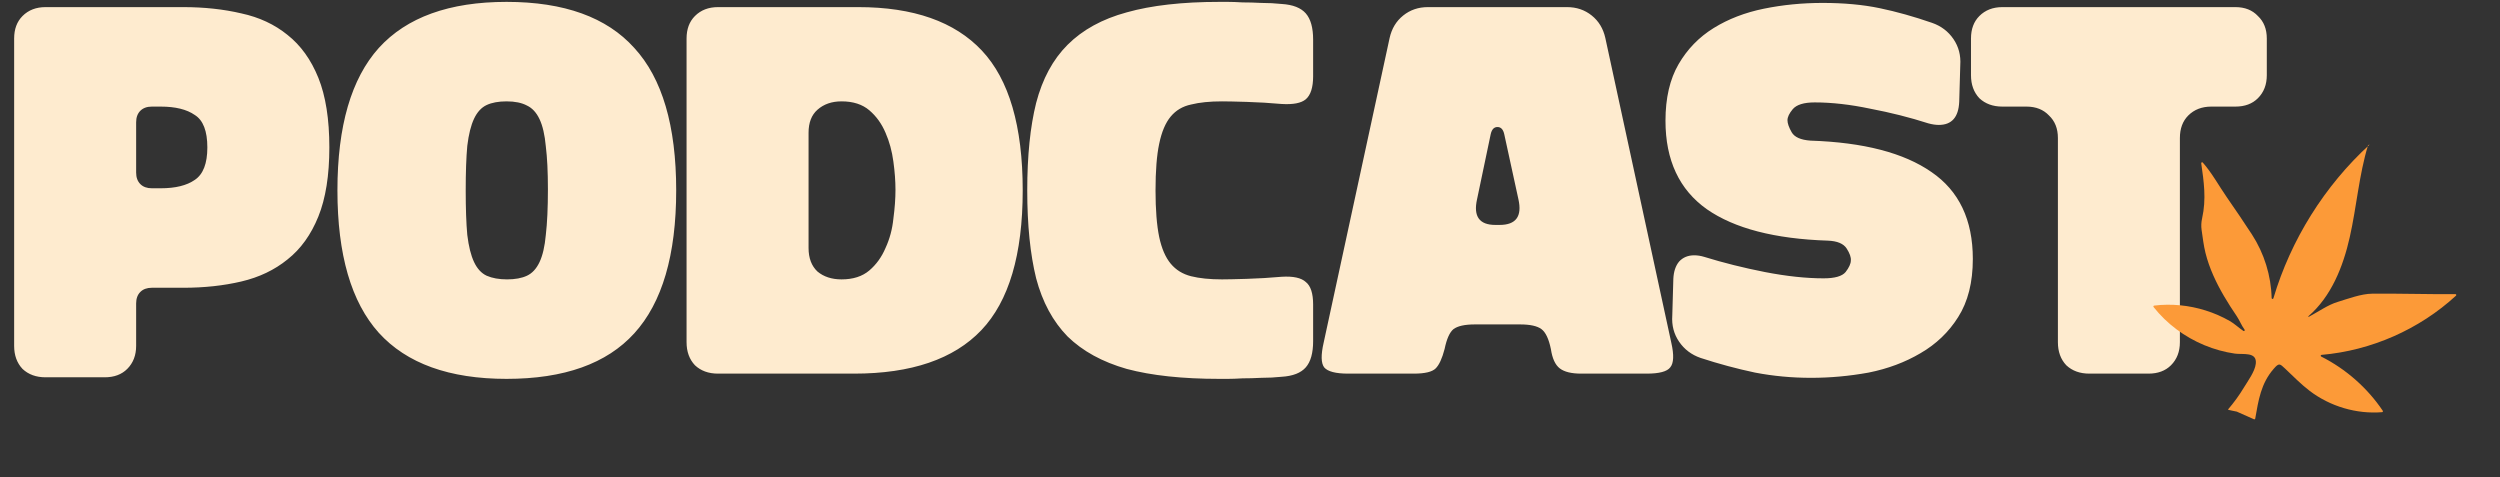 <svg width="1278" height="244" viewBox="0 0 1278 244" fill="none" xmlns="http://www.w3.org/2000/svg">
<rect x="0" y="0" width="1278" height="244" fill="#333333" stroke="none"/>
<path d="M23.29 192.874C18.472 192.874 14.546 191.446 11.513 188.591C8.658 185.558 7.23 181.632 7.23 176.814V19.697C7.23 14.88 8.658 11.043 11.513 8.188C14.546 5.154 18.472 3.638 23.29 3.638H93.685C104.391 3.638 114.295 4.708 123.395 6.85C132.496 8.812 140.347 12.47 146.949 17.824C153.73 23.177 158.994 30.493 162.741 39.772C166.488 49.051 168.362 60.917 168.362 75.371C168.362 89.646 166.488 101.423 162.741 110.702C158.994 119.981 153.73 127.297 146.949 132.65C140.347 138.003 132.496 141.75 123.395 143.892C114.295 146.033 104.391 147.104 93.685 147.104H77.625C75.127 147.104 73.164 147.817 71.737 149.245C70.309 150.673 69.595 152.635 69.595 155.134V176.814C69.595 181.632 68.079 185.558 65.045 188.591C62.19 191.446 58.354 192.874 53.536 192.874H23.29ZM69.595 88.218C69.595 90.717 70.309 92.679 71.737 94.107C73.164 95.534 75.127 96.248 77.625 96.248H82.175C89.67 96.248 95.469 94.821 99.573 91.966C103.856 89.111 105.997 83.579 105.997 75.371C105.997 66.984 103.856 61.452 99.573 58.776C95.469 55.921 89.67 54.493 82.175 54.493H77.625C75.127 54.493 73.164 55.207 71.737 56.635C70.309 58.062 69.595 60.025 69.595 62.523V88.218ZM258.948 193.677C229.684 193.677 207.914 185.825 193.639 170.122C179.542 154.42 172.494 130.152 172.494 97.319C172.494 64.486 179.542 40.218 193.639 24.515C207.914 8.812 229.684 0.961 258.948 0.961C288.391 0.961 310.161 8.812 324.257 24.515C338.533 40.039 345.67 64.307 345.67 97.319C345.67 130.33 338.533 154.687 324.257 170.39C310.161 185.914 288.391 193.677 258.948 193.677ZM259.216 142.821C263.32 142.821 266.71 142.197 269.387 140.948C272.064 139.698 274.205 137.379 275.811 133.988C277.417 130.598 278.488 125.959 279.023 120.07C279.737 114.003 280.093 106.241 280.093 96.784C280.093 87.862 279.737 80.546 279.023 74.835C278.488 68.947 277.417 64.307 275.811 60.917C274.205 57.527 272.064 55.207 269.387 53.958C266.71 52.53 263.231 51.817 258.948 51.817C254.844 51.817 251.454 52.441 248.777 53.69C246.101 54.939 243.959 57.259 242.353 60.649C240.747 64.04 239.588 68.679 238.874 74.568C238.338 80.456 238.071 88.04 238.071 97.319C238.071 106.598 238.338 114.181 238.874 120.07C239.588 125.959 240.747 130.598 242.353 133.988C243.959 137.379 246.101 139.698 248.777 140.948C251.632 142.197 255.112 142.821 259.216 142.821ZM350.971 19.697C350.971 14.88 352.399 11.043 355.254 8.188C358.287 5.154 362.213 3.638 367.031 3.638H438.764C466.957 3.638 488.013 11.043 501.932 25.854C515.85 40.664 522.809 64.486 522.809 97.319C522.809 130.152 515.761 153.974 501.664 168.784C487.567 183.595 465.887 191 436.623 191H367.031C362.213 191 358.287 189.572 355.254 186.717C352.399 183.684 350.971 179.758 350.971 174.94V19.697ZM413.336 67.876V126.762C413.336 131.936 414.853 135.951 417.886 138.806C421.098 141.483 425.202 142.821 430.199 142.821C436.087 142.821 440.816 141.304 444.385 138.271C447.953 135.237 450.719 131.401 452.682 126.762C454.823 122.122 456.162 117.126 456.697 111.773C457.411 106.419 457.768 101.512 457.768 97.051C457.768 92.59 457.411 87.772 456.697 82.597C455.983 77.244 454.645 72.337 452.682 67.876C450.719 63.237 447.953 59.4 444.385 56.367C440.816 53.333 436.087 51.817 430.199 51.817C425.202 51.817 421.098 53.244 417.886 56.099C414.853 58.776 413.336 62.702 413.336 67.876ZM671.271 174.405C671.271 180.472 670.022 184.933 667.523 187.788C665.025 190.643 660.921 192.249 655.211 192.606C651.821 192.963 648.341 193.141 644.772 193.141C641.382 193.32 638.17 193.409 635.137 193.409C632.282 193.587 629.783 193.677 627.642 193.677C625.501 193.677 624.073 193.677 623.36 193.677C604.445 193.677 588.653 191.981 575.984 188.591C563.493 185.022 553.411 179.491 545.738 171.996C538.244 164.323 532.89 154.42 529.678 142.286C526.645 129.973 525.128 114.984 525.128 97.319C525.128 79.653 526.645 64.754 529.678 52.62C532.89 40.307 538.244 30.404 545.738 22.909C553.411 15.236 563.493 9.705 575.984 6.314C588.653 2.746 604.445 0.961 623.36 0.961C624.073 0.961 625.501 0.961 627.642 0.961C629.783 0.961 632.282 1.05 635.137 1.229C638.17 1.229 641.382 1.318 644.772 1.496C648.341 1.496 651.821 1.675 655.211 2.032C660.921 2.389 665.025 3.995 667.523 6.85C670.022 9.705 671.271 14.166 671.271 20.233V38.969C671.271 44.679 670.022 48.605 667.523 50.746C665.204 52.709 661.1 53.512 655.211 53.155C649.144 52.62 643.166 52.263 637.278 52.084C631.389 51.906 627.196 51.817 624.698 51.817C618.452 51.817 613.188 52.352 608.906 53.423C604.623 54.315 601.144 56.367 598.467 59.579C595.791 62.791 593.828 67.43 592.579 73.497C591.329 79.386 590.705 87.326 590.705 97.319C590.705 107.133 591.329 115.074 592.579 121.141C593.828 127.029 595.791 131.579 598.467 134.791C601.144 138.003 604.623 140.145 608.906 141.215C613.188 142.286 618.452 142.821 624.698 142.821C627.196 142.821 631.389 142.732 637.278 142.553C643.166 142.375 649.144 142.018 655.211 141.483C661.1 141.126 665.204 142.018 667.523 144.159C670.022 146.122 671.271 149.959 671.271 155.669V174.405ZM689.225 191C682.801 191 678.697 189.929 676.913 187.788C675.307 185.647 675.217 181.453 676.645 175.208L710.37 19.43C711.441 14.612 713.76 10.775 717.329 7.92C720.898 5.065 725.091 3.638 729.909 3.638H801.107C805.925 3.638 810.118 5.065 813.687 7.92C817.256 10.775 819.576 14.612 820.646 19.43L854.371 175.208C855.799 181.453 855.62 185.647 853.836 187.788C852.23 189.929 848.215 191 841.791 191H808.334C803.337 191 799.679 190.108 797.36 188.323C795.04 186.539 793.523 183.238 792.809 178.42C791.739 173.245 790.133 169.855 787.992 168.249C785.85 166.643 782.192 165.84 777.018 165.84H753.999C748.824 165.84 745.166 166.643 743.025 168.249C741.062 169.855 739.545 173.245 738.474 178.42C737.225 183.238 735.709 186.539 733.924 188.323C732.14 190.108 728.393 191 722.682 191H689.225ZM766.579 114.984C774.965 114.984 778.177 110.613 776.215 101.869L768.988 68.679C768.452 66.181 767.293 64.932 765.508 64.932C763.724 64.932 762.564 66.181 762.029 68.679L755.069 101.869C753.107 110.613 756.229 114.984 764.437 114.984H766.579ZM855.409 142.553C855.587 138.806 856.568 135.862 858.353 133.721C860.316 131.579 862.903 130.509 866.115 130.509C867.721 130.509 869.416 130.776 871.201 131.312C881.015 134.345 891.364 136.933 902.249 139.074C913.312 141.215 923.305 142.286 932.227 142.286C937.937 142.286 941.684 141.215 943.469 139.074C945.253 136.754 946.145 134.791 946.145 133.185C946.324 131.579 945.61 129.527 944.004 127.029C942.398 124.531 939.186 123.193 934.368 123.014C907.245 122.122 886.636 116.769 872.539 106.955C858.442 96.962 851.394 81.884 851.394 61.72C851.394 50.121 853.624 40.486 858.085 32.813C862.546 25.14 868.524 18.984 876.018 14.344C883.513 9.705 892.078 6.404 901.714 4.441C911.35 2.478 921.342 1.496 931.692 1.496C942.577 1.496 952.302 2.389 960.867 4.173C969.432 5.957 978.354 8.456 987.633 11.668C992.272 13.274 995.93 16.039 998.607 19.965C1001.28 23.891 1002.44 28.352 1002.09 33.348L1001.55 52.084C1001.19 59.936 997.715 63.861 991.112 63.861C989.506 63.861 987.722 63.594 985.759 63.058C976.302 60.025 966.398 57.527 956.049 55.564C945.878 53.423 936.42 52.352 927.677 52.352C922.145 52.352 918.398 53.512 916.435 55.831C914.651 57.973 913.759 59.846 913.759 61.452C913.759 63.058 914.472 65.11 915.9 67.609C917.327 70.107 920.539 71.534 925.536 71.891C952.658 72.783 973.268 78.136 987.365 87.951C1001.46 97.587 1008.51 112.397 1008.51 132.382C1008.51 144.338 1006.01 154.241 1001.02 162.093C996.198 169.766 989.774 175.922 981.744 180.561C973.893 185.201 965.06 188.502 955.246 190.465C945.432 192.249 935.617 193.141 925.803 193.141C915.989 193.141 906.442 192.249 897.164 190.465C887.885 188.502 878.606 186.004 869.327 182.97C864.687 181.364 861.029 178.598 858.353 174.673C855.676 170.747 854.516 166.286 854.873 161.29L855.409 142.553ZM1068.06 191C1063.24 191 1059.31 189.572 1056.28 186.717C1053.42 183.684 1052 179.758 1052 174.94V70.553C1052 65.735 1050.48 61.898 1047.45 59.043C1044.59 56.01 1040.75 54.493 1035.94 54.493H1023.62C1018.81 54.493 1014.88 53.066 1011.85 50.211C1008.99 47.177 1007.57 43.252 1007.57 38.434V19.697C1007.57 14.88 1008.99 11.043 1011.85 8.188C1014.88 5.154 1018.81 3.638 1023.62 3.638H1142.73C1147.55 3.638 1151.39 5.154 1154.24 8.188C1157.28 11.043 1158.79 14.88 1158.79 19.697V38.434C1158.79 43.252 1157.28 47.177 1154.24 50.211C1151.39 53.066 1147.55 54.493 1142.73 54.493H1130.42C1125.6 54.493 1121.68 56.01 1118.64 59.043C1115.79 61.898 1114.36 65.735 1114.36 70.553V174.94C1114.36 179.758 1112.84 183.684 1109.81 186.717C1106.96 189.572 1103.12 191 1098.3 191H1068.06Z" fill="#FEEBCF"/>
<g clip-path="url(#clip0_343_2134)">
<path d="M1211.36 73.892C1188.29 95.028 1171.1 122.517 1162.16 152.498C1162.01 153.005 1161.28 152.906 1161.26 152.377C1161 140.898 1157.45 129.523 1151.21 119.893C1147.04 113.477 1142.73 107.154 1138.37 100.871C1134.42 95.177 1130.7 88.341 1126.07 83.109C1125.77 82.765 1125.21 83.021 1125.27 83.476C1126.6 92.897 1127.94 101.632 1125.71 111.665C1125.27 113.627 1125.17 115.647 1125.47 117.635C1126.05 121.532 1126.48 125.457 1127.44 129.294C1129.39 137.088 1132.84 144.418 1136.88 151.332C1138.93 154.847 1141.14 158.263 1143.43 161.63C1144.81 163.66 1145.85 166.398 1147.42 168.509C1147.73 168.928 1147.23 169.455 1146.8 169.16C1144.44 167.551 1142.16 165.4 1139.85 164.087C1135.95 161.864 1131.81 160.063 1127.52 158.715C1119.06 156.05 1110.03 155.139 1101.22 156.213C1100.86 156.256 1100.68 156.686 1100.91 156.968C1107.7 165.561 1116.78 172.267 1126.88 176.463C1131.88 178.537 1137.13 179.999 1142.48 180.77C1146.55 181.357 1153.87 179.639 1153.16 185.924C1152.72 189.935 1149.13 194.714 1147.08 198.115C1144.69 202.08 1141.96 205.841 1138.94 209.344C1138.73 209.575 1143.15 210.293 1143.43 210.417L1152.24 214.329C1152.51 214.45 1152.82 214.28 1152.87 213.985C1154.54 204.537 1155.75 196.048 1162.38 188.459C1165.02 185.43 1165.46 185.889 1168.14 188.429C1172.25 192.303 1176.3 196.474 1180.79 199.879C1191.25 207.792 1204.65 211.766 1217.73 210.704C1218.08 210.675 1218.27 210.269 1218.07 209.976C1210.17 198.263 1199.22 188.626 1186.6 182.271C1186.19 182.062 1186.3 181.452 1186.77 181.412C1212.16 179.218 1236.74 168.401 1255.5 151.15C1255.82 150.865 1255.6 150.343 1255.18 150.348C1239.46 150.479 1228.35 150 1212.63 150.134C1207.05 150.179 1200.26 152.74 1194.92 154.372C1190.05 155.861 1185.29 159.257 1180.28 161.94C1180.09 162.043 1179.91 161.785 1180.07 161.645C1191.72 151.595 1197.8 136.345 1201.19 121.272C1204.71 105.663 1205.9 89.528 1210.55 74.222" fill="#FC9A38"/>
</g>
<defs>
<clipPath id="clip0_343_2134">
<rect width="146.69" height="153.348" fill="white" transform="translate(1143.66 43) rotate(24.527)"/>
</clipPath>
</defs>
</svg>
